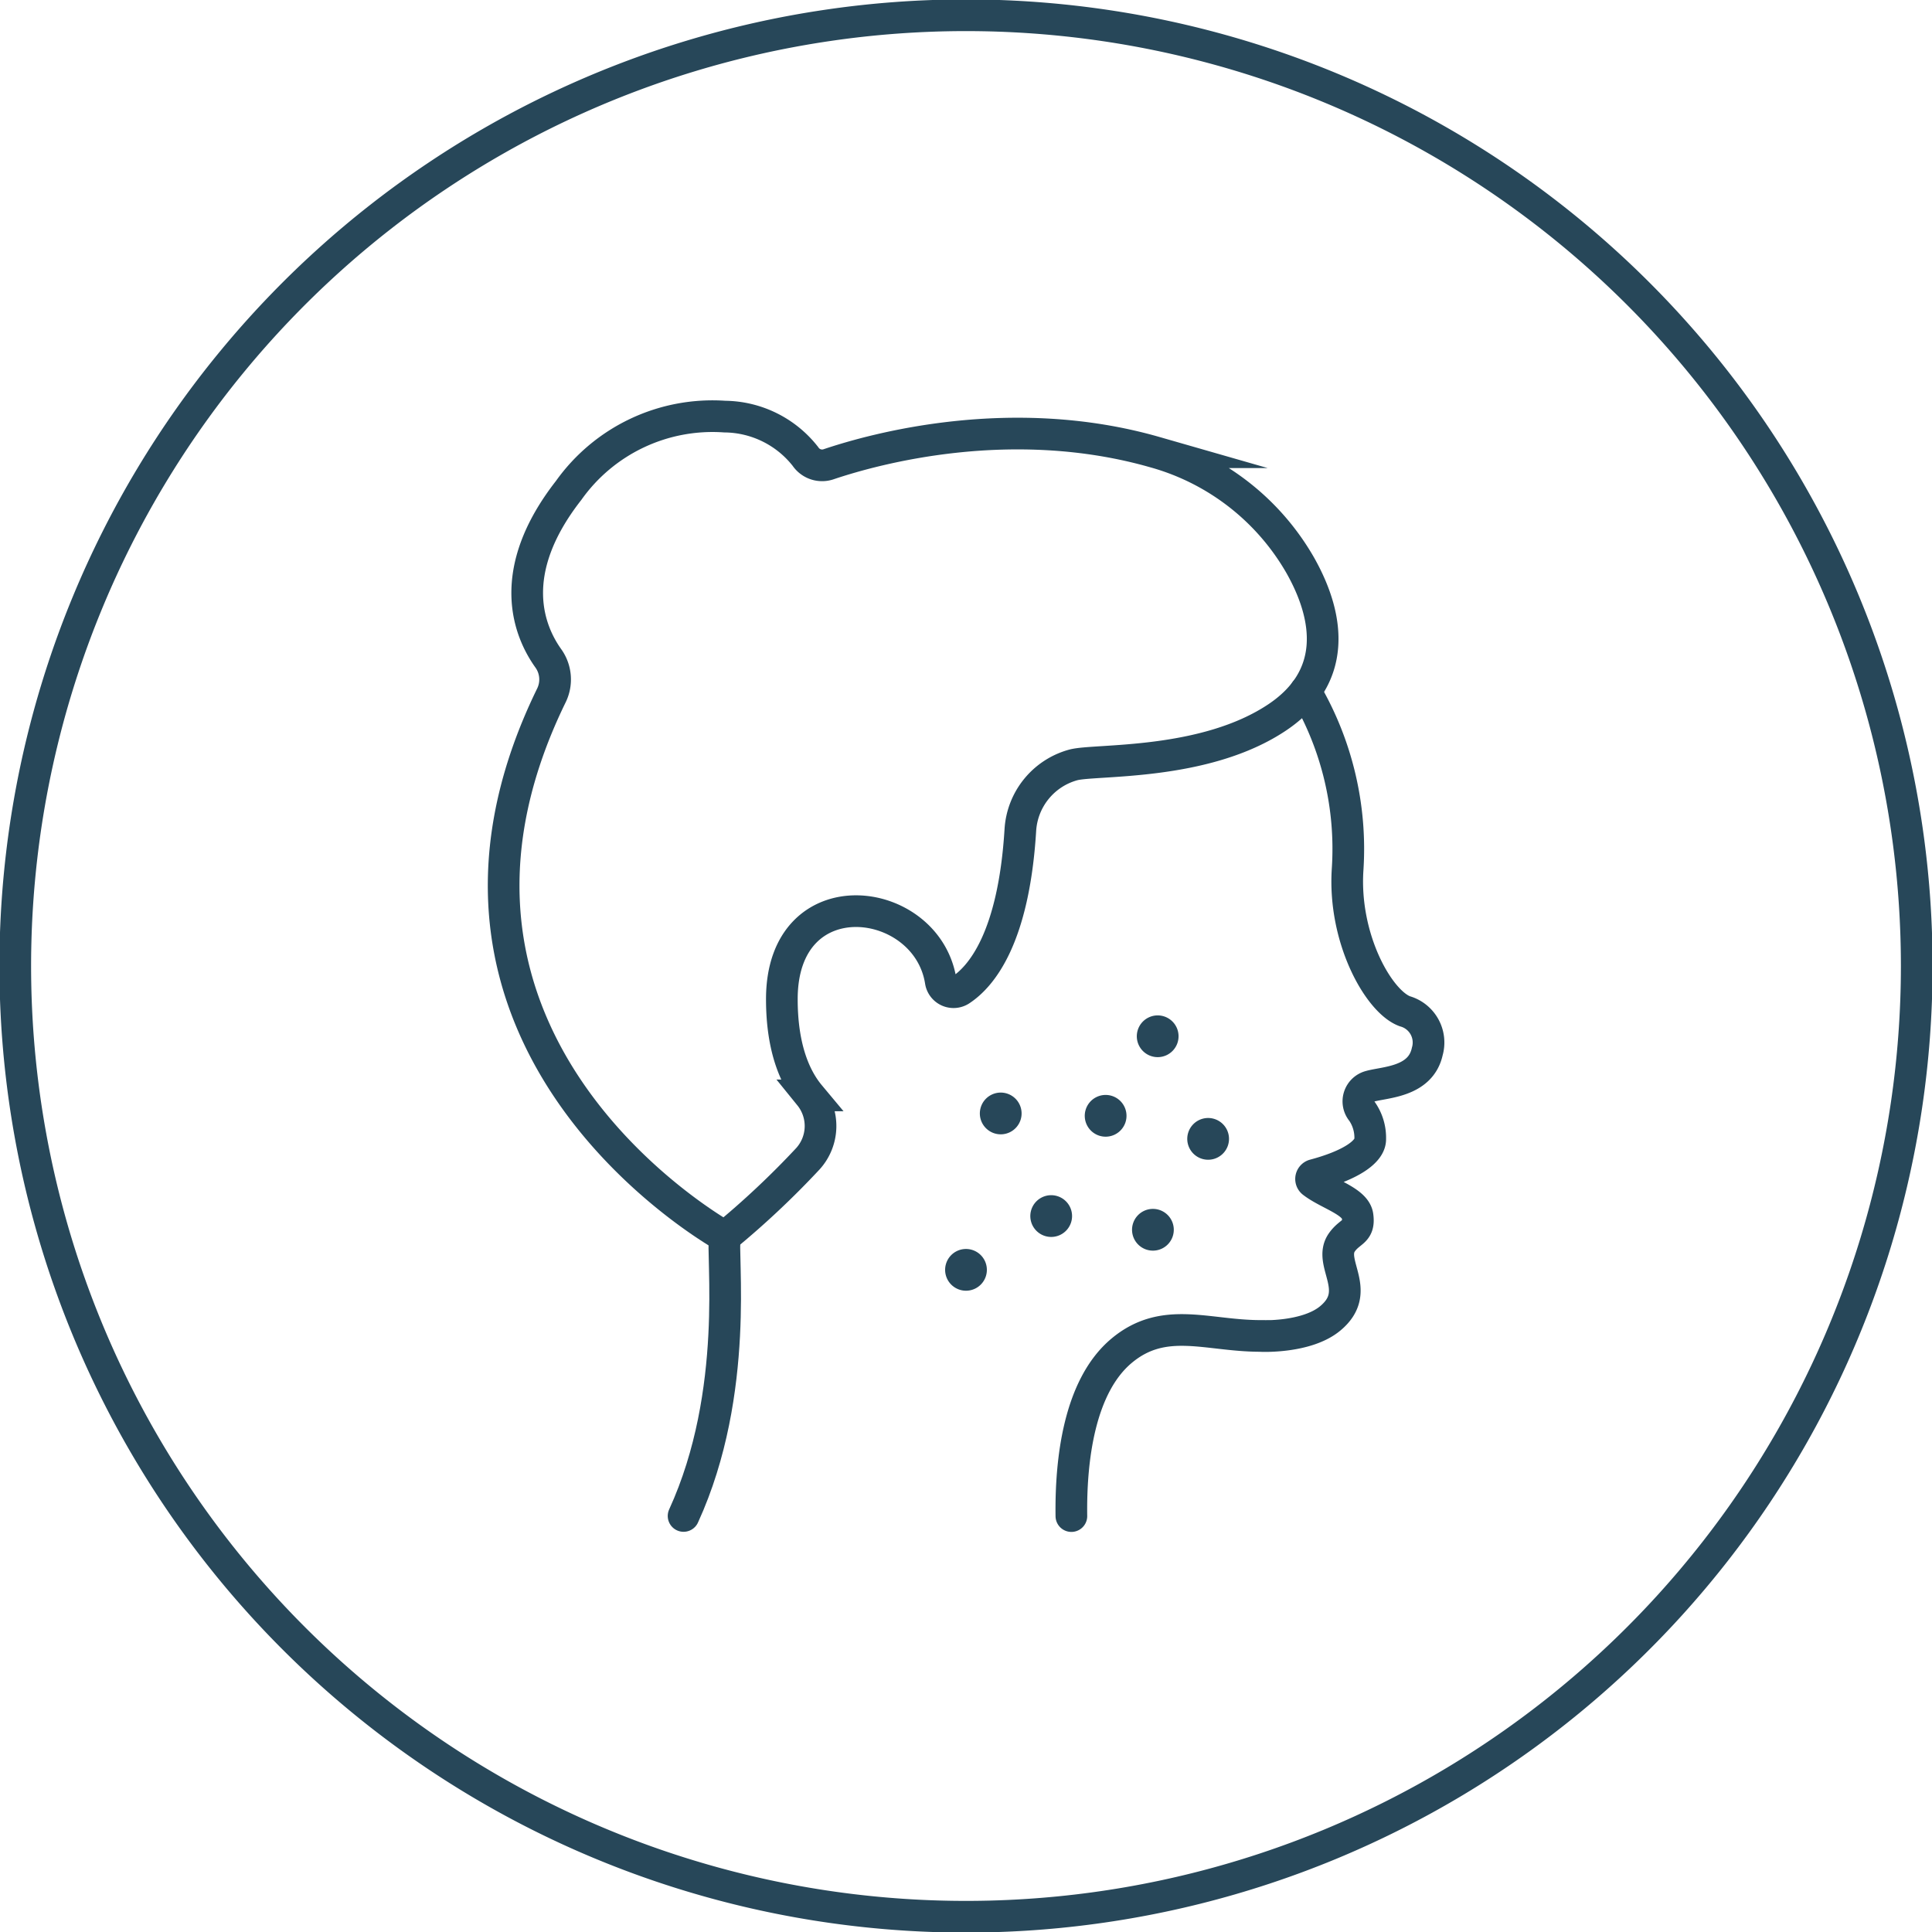 <svg id="Group_713" data-name="Group 713" xmlns="http://www.w3.org/2000/svg" xmlns:xlink="http://www.w3.org/1999/xlink" width="122.004" height="122.004" viewBox="0 0 122.004 122.004">
  <defs>
    <clipPath id="clip-path">
      <rect id="Rectangle_328" data-name="Rectangle 328" width="122.004" height="122.004" fill="none" stroke="#274759" stroke-width="2"/>
    </clipPath>
  </defs>
  <g id="Group_713-2" data-name="Group 713" transform="translate(0 0)" clip-path="url(#clip-path)">
    <path id="Path_1708" data-name="Path 1708" d="M120.826,60.787A60.038,60.038,0,1,1,60.789.75,60.039,60.039,0,0,1,120.826,60.787Z" transform="translate(0.214 0.214)" fill="none" stroke="#274759" stroke-linecap="round" stroke-miterlimit="10" stroke-width="2"/>
    <path id="Path_1709" data-name="Path 1709" d="M57.523,61.9a1.318,1.318,0,1,1,.6-1.765,1.318,1.318,0,0,1-.6,1.765" transform="translate(15.865 16.941)" fill="#274759"/>
    <path id="Path_1710" data-name="Path 1710" d="M55.2,56.3a1.318,1.318,0,1,1,.6-1.765,1.318,1.318,0,0,1-.6,1.765" transform="translate(15.202 15.345)" fill="#274759"/>
    <path id="Path_1711" data-name="Path 1711" d="M52.525,61.226a1.318,1.318,0,1,1,.6-1.765,1.318,1.318,0,0,1-.6,1.765" transform="translate(14.439 16.75)" fill="#274759"/>
    <path id="Path_1712" data-name="Path 1712" d="M50.045,56.184a1.318,1.318,0,1,1,.6-1.765,1.318,1.318,0,0,1-.6,1.765" transform="translate(13.732 15.312)" fill="#274759"/>
    <path id="Path_1713" data-name="Path 1713" d="M48.339,63.869a1.318,1.318,0,1,1,.6-1.765,1.318,1.318,0,0,1-.6,1.765" transform="translate(13.245 17.503)" fill="#274759"/>
    <path id="Path_1714" data-name="Path 1714" d="M60.236,57.433a1.318,1.318,0,1,1,.6-1.765,1.318,1.318,0,0,1-.6,1.765" transform="translate(16.639 15.668)" fill="#274759"/>
    <path id="Path_1715" data-name="Path 1715" d="M57.757,52.392a1.318,1.318,0,1,1,.6-1.765,1.318,1.318,0,0,1-.6,1.765" transform="translate(15.932 14.23)" fill="#274759"/>
    <path id="Path_1716" data-name="Path 1716" d="M67.425,33.964a19.68,19.68,0,0,1,2.659,11.291c-.271,4.359,1.974,8.313,3.615,8.918a2.049,2.049,0,0,1,1.419,2.536c-.422,1.947-2.676,1.932-3.627,2.205A.984.984,0,0,0,71,60.5a2.927,2.927,0,0,1,.515,1.736c.019.83-1.306,1.68-3.543,2.275a.262.262,0,0,0-.093.459c.97.753,2.7,1.2,2.833,2.119.15,1.054-.463.927-.991,1.681-.909,1.3,1.356,3.052-.721,4.789-1.5,1.262-4.426,1.127-4.426,1.117-3.358,0-6.088-1.3-8.76.936s-3.221,6.871-3.171,10.44" transform="translate(15.014 9.687)" fill="none" stroke="#274759" stroke-linecap="round" stroke-miterlimit="10" stroke-width="2"/>
    <path id="Path_1717" data-name="Path 1717" d="M33.587,78.4c3.6-7.862,2.365-16.617,2.612-17.635" transform="translate(9.58 17.332)" fill="none" stroke="#274759" stroke-linecap="round" stroke-miterlimit="10" stroke-width="2"/>
    <path id="Path_1718" data-name="Path 1718" d="M45.275,23.485c2.9-.977,11.541-3.362,20.615-.757a15.345,15.345,0,0,1,9.166,7.148c1.921,3.406,2.263,7.084-1.428,9.575-4.6,3.106-11.53,2.648-12.91,3.023a4.551,4.551,0,0,0-3.342,4.115C56.957,53.4,54.92,55.831,53.594,56.7a.818.818,0,0,1-1.247-.577c-.88-5.5-10.032-6.651-10.032,1.141,0,3.178.878,5.025,1.757,6.078a3.074,3.074,0,0,1-.111,4,54.458,54.458,0,0,1-5.24,4.924S16.937,60.241,27.766,38.079a2.291,2.291,0,0,0-.2-2.338c-1.2-1.681-2.774-5.406,1.285-10.6a11.141,11.141,0,0,1,9.859-4.663,6.549,6.549,0,0,1,5.093,2.515A1.269,1.269,0,0,0,45.275,23.485Z" transform="translate(7.058 5.83)" fill="none" stroke="#274759" stroke-linecap="round" stroke-miterlimit="10" stroke-width="2"/>
  </g>
</svg>
